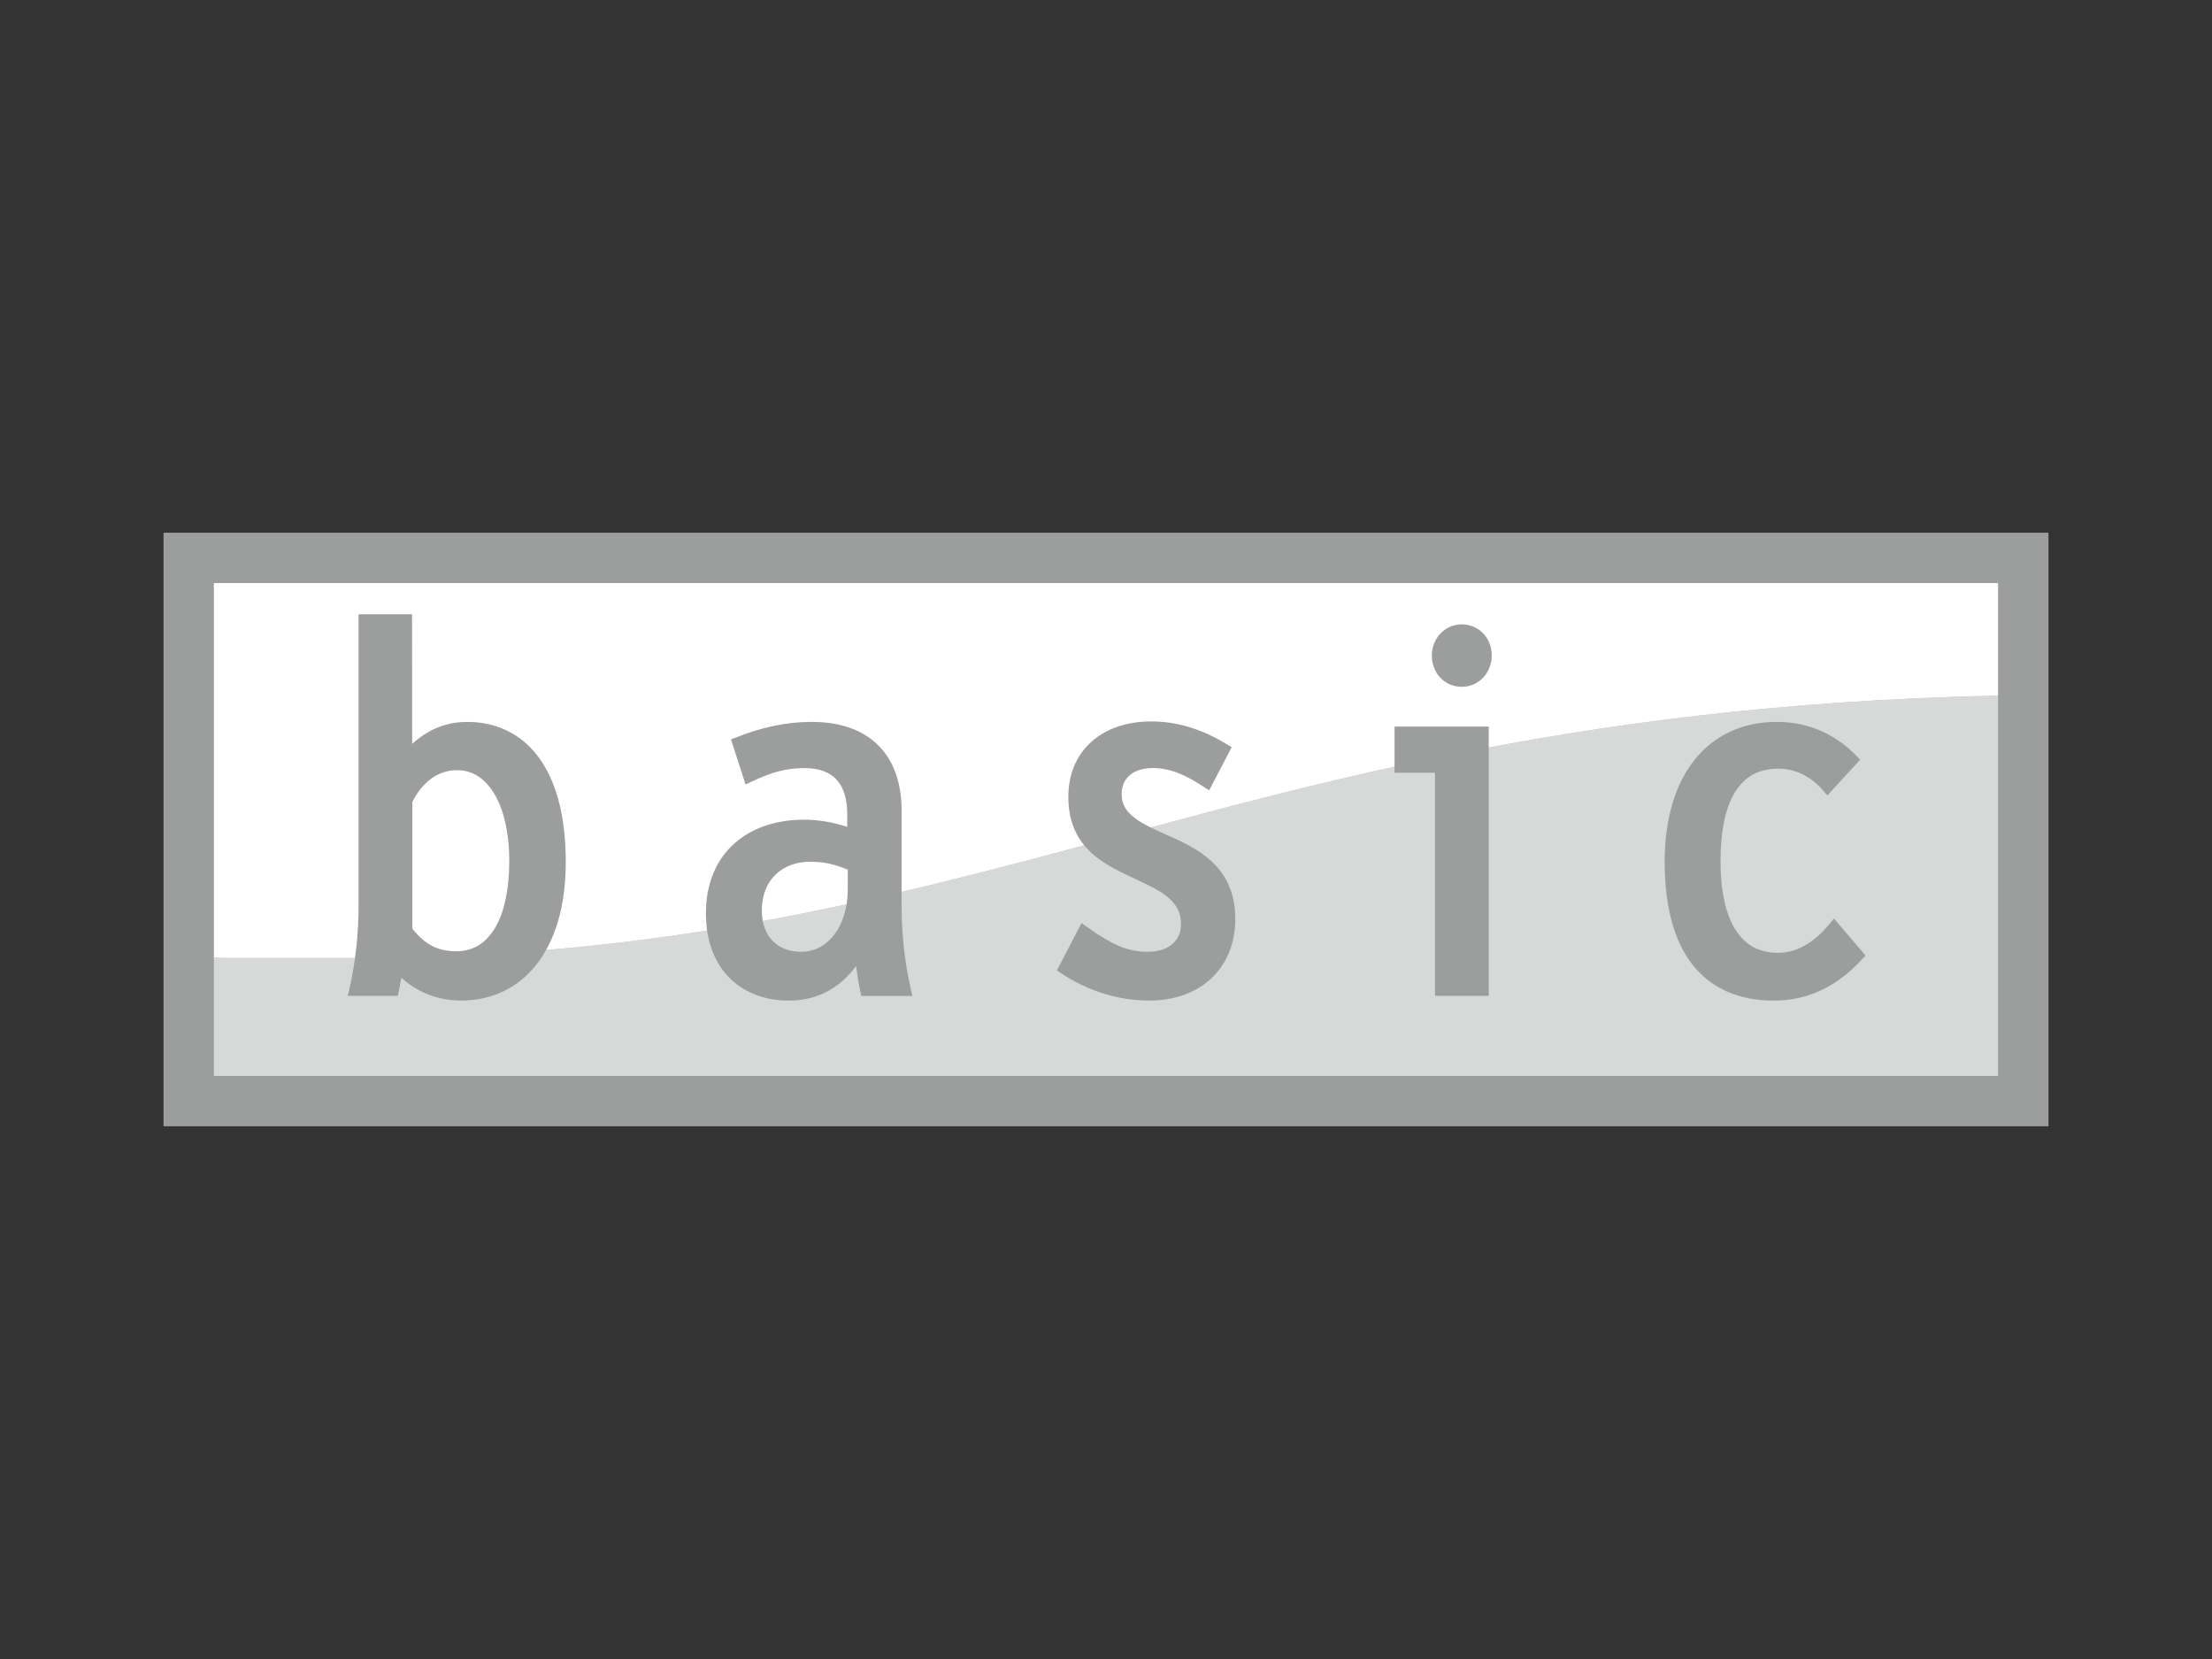 <?xml version="1.0" encoding="UTF-8"?> <svg xmlns="http://www.w3.org/2000/svg" id="a" data-name="Logos" width="200" height="150" viewBox="0 0 200 150"><rect x="0" y="0" width="200" height="150" fill="#333333" stroke="none"/><rect x="14.786" y="48.167" width="170.428" height="53.666" fill="#9c9d9d"></rect><path d="m106.223,74.234c-22.954,6.108-43.683,12.388-74.421,12.385h-11.518c-.315-.012-.63-.024-.945-.036v10.697h161.319l-.002-34.39c-19.791.426-35.734,2.579-49.793,5.432-8.83,1.77-16.873,3.826-24.64,5.912" fill="#d7d8d8"></path><path d="m180.657,52.72H19.34v33.862c.315.012.63.024.942.036h11.521c30.738.002,51.467-6.275,74.421-12.385,7.764-2.085,15.81-4.141,24.637-5.912,14.061-2.851,30.007-5.006,49.796-5.43v-10.172Z" fill="#fff"></path><path d="m132.168,56.453c1.557,0,2.708,1.24,2.708,2.824,0,1.533-1.153,2.821-2.708,2.821s-2.708-1.242-2.708-2.821c0-1.535,1.15-2.824,2.708-2.824m-50.648,25.46c0,2.446.257,4.979.811,7.428l.162.705h-4.621l-.097-.458c-.153-.712-.276-1.494-.368-2.252-1.439,1.966-3.48,3.134-6.084,3.134h-.048c-1.95,0-3.822-.622-5.207-1.95-1.388-1.325-2.245-3.332-2.24-5.948-.005-2.761.988-4.924,2.618-6.348,1.627-1.426,3.843-2.112,6.246-2.112,1.189,0,2.412.194,3.55.535l.363.111v-1.121c0-1.434-.346-2.468-.959-3.136-.61-.666-1.531-1.051-2.911-1.053-1.831.002-3.122.453-4.732,1.204l-.593.278-1.317-4.076.506-.199c2.223-.872,4.434-1.385,6.776-1.385,2.734-.005,4.81.811,6.173,2.26,1.364,1.451,1.971,3.466,1.971,5.73v8.653m-4.868-3.286l-.455-.174c-1.102-.407-1.988-.538-3.003-.54-2.424.031-4.292,1.582-4.316,4.379.002,1.233.378,2.158.983,2.783.608.622,1.468.978,2.557.981,1.264-.005,2.277-.576,3.032-1.569.751-.993,1.201-2.417,1.201-4.03v-1.829Zm-34.402-13.354c2.504-.007,4.798,1,6.391,3.112,1.596,2.112,2.511,5.263,2.514,9.554-.002,4.02-.971,7.142-2.659,9.281-1.678,2.134-4.086,3.245-6.771,3.245h-.022c-2.042.005-3.921-.71-5.41-2.063-.07.397-.145.789-.225,1.179l-.094.463h-4.524l.16-.705c.555-2.446.811-5.025.811-7.425v-26.374h4.834l.012,11.719c1.368-1.233,2.979-1.993,4.984-1.986m2.48,18.677c.836-1.373,1.315-3.463,1.315-6.096,0-2.649-.533-4.752-1.388-6.142-.865-1.39-1.979-2.071-3.32-2.078-1.828,0-3.209,1.182-4.054,2.877v11.465c1.124,1.373,2.194,2.02,3.962,2.037,1.528-.012,2.64-.695,3.485-2.063m81.36-18.253h8.515v24.347h-4.861v-20.174h-3.655v-4.173Zm-19.777,10.157c1.301.61,2.635,1.332,3.664,2.463,1.034,1.126,1.72,2.681,1.712,4.773.005,2.175-.763,4.045-2.143,5.35-1.376,1.303-3.33,2.025-5.624,2.025h-.007c-2.778,0-5.512-.845-7.922-2.434l-.434-.288,2.223-4.284.542.385c2.153,1.516,3.558,2.211,5.454,2.216.974,0,1.727-.274,2.223-.702.496-.433.775-1.017.782-1.797-.007-.954-.334-1.584-.869-2.143-.535-.555-1.305-.998-2.122-1.397-1.618-.804-3.374-1.48-4.781-2.623-1.417-1.138-2.427-2.829-2.415-5.357-.002-2.061.76-3.802,2.105-4.989,1.339-1.194,3.219-1.826,5.396-1.824,2.734,0,5.045.974,6.808,2.051l.46.281-2.039,3.906-.535-.351c-1.608-1.056-2.986-1.669-4.555-1.669-1.003,0-1.693.283-2.141.693-.446.412-.678.971-.681,1.664.01,1.061.513,1.693,1.422,2.327,1.012.69,2.255,1.153,3.475,1.724h0m62.363,10.537l-.349.378c-1.947,2.117-4.524,3.705-7.934,3.701h-.036c-3.136,0-5.667-1.112-7.341-3.269-1.678-2.16-2.499-5.284-2.502-9.285,0-3.894.959-7.048,2.732-9.249,1.768-2.204,4.359-3.403,7.421-3.395,2.933-.005,5.357,1.187,7.142,3.03l.38.39-2.964,3.228-.424-.489c-.945-1.09-2.344-1.935-3.996-1.935-1.807.017-3.013.697-3.894,2.066-.877,1.378-1.349,3.517-1.347,6.309-.002,2.671.47,4.788,1.342,6.176.879,1.38,2.08,2.09,3.851,2.105,1.86.002,3.403-1.092,4.628-2.572l.438-.53,2.853,3.345Z" fill="#9c9d9d" fill-rule="evenodd"></path></svg> 